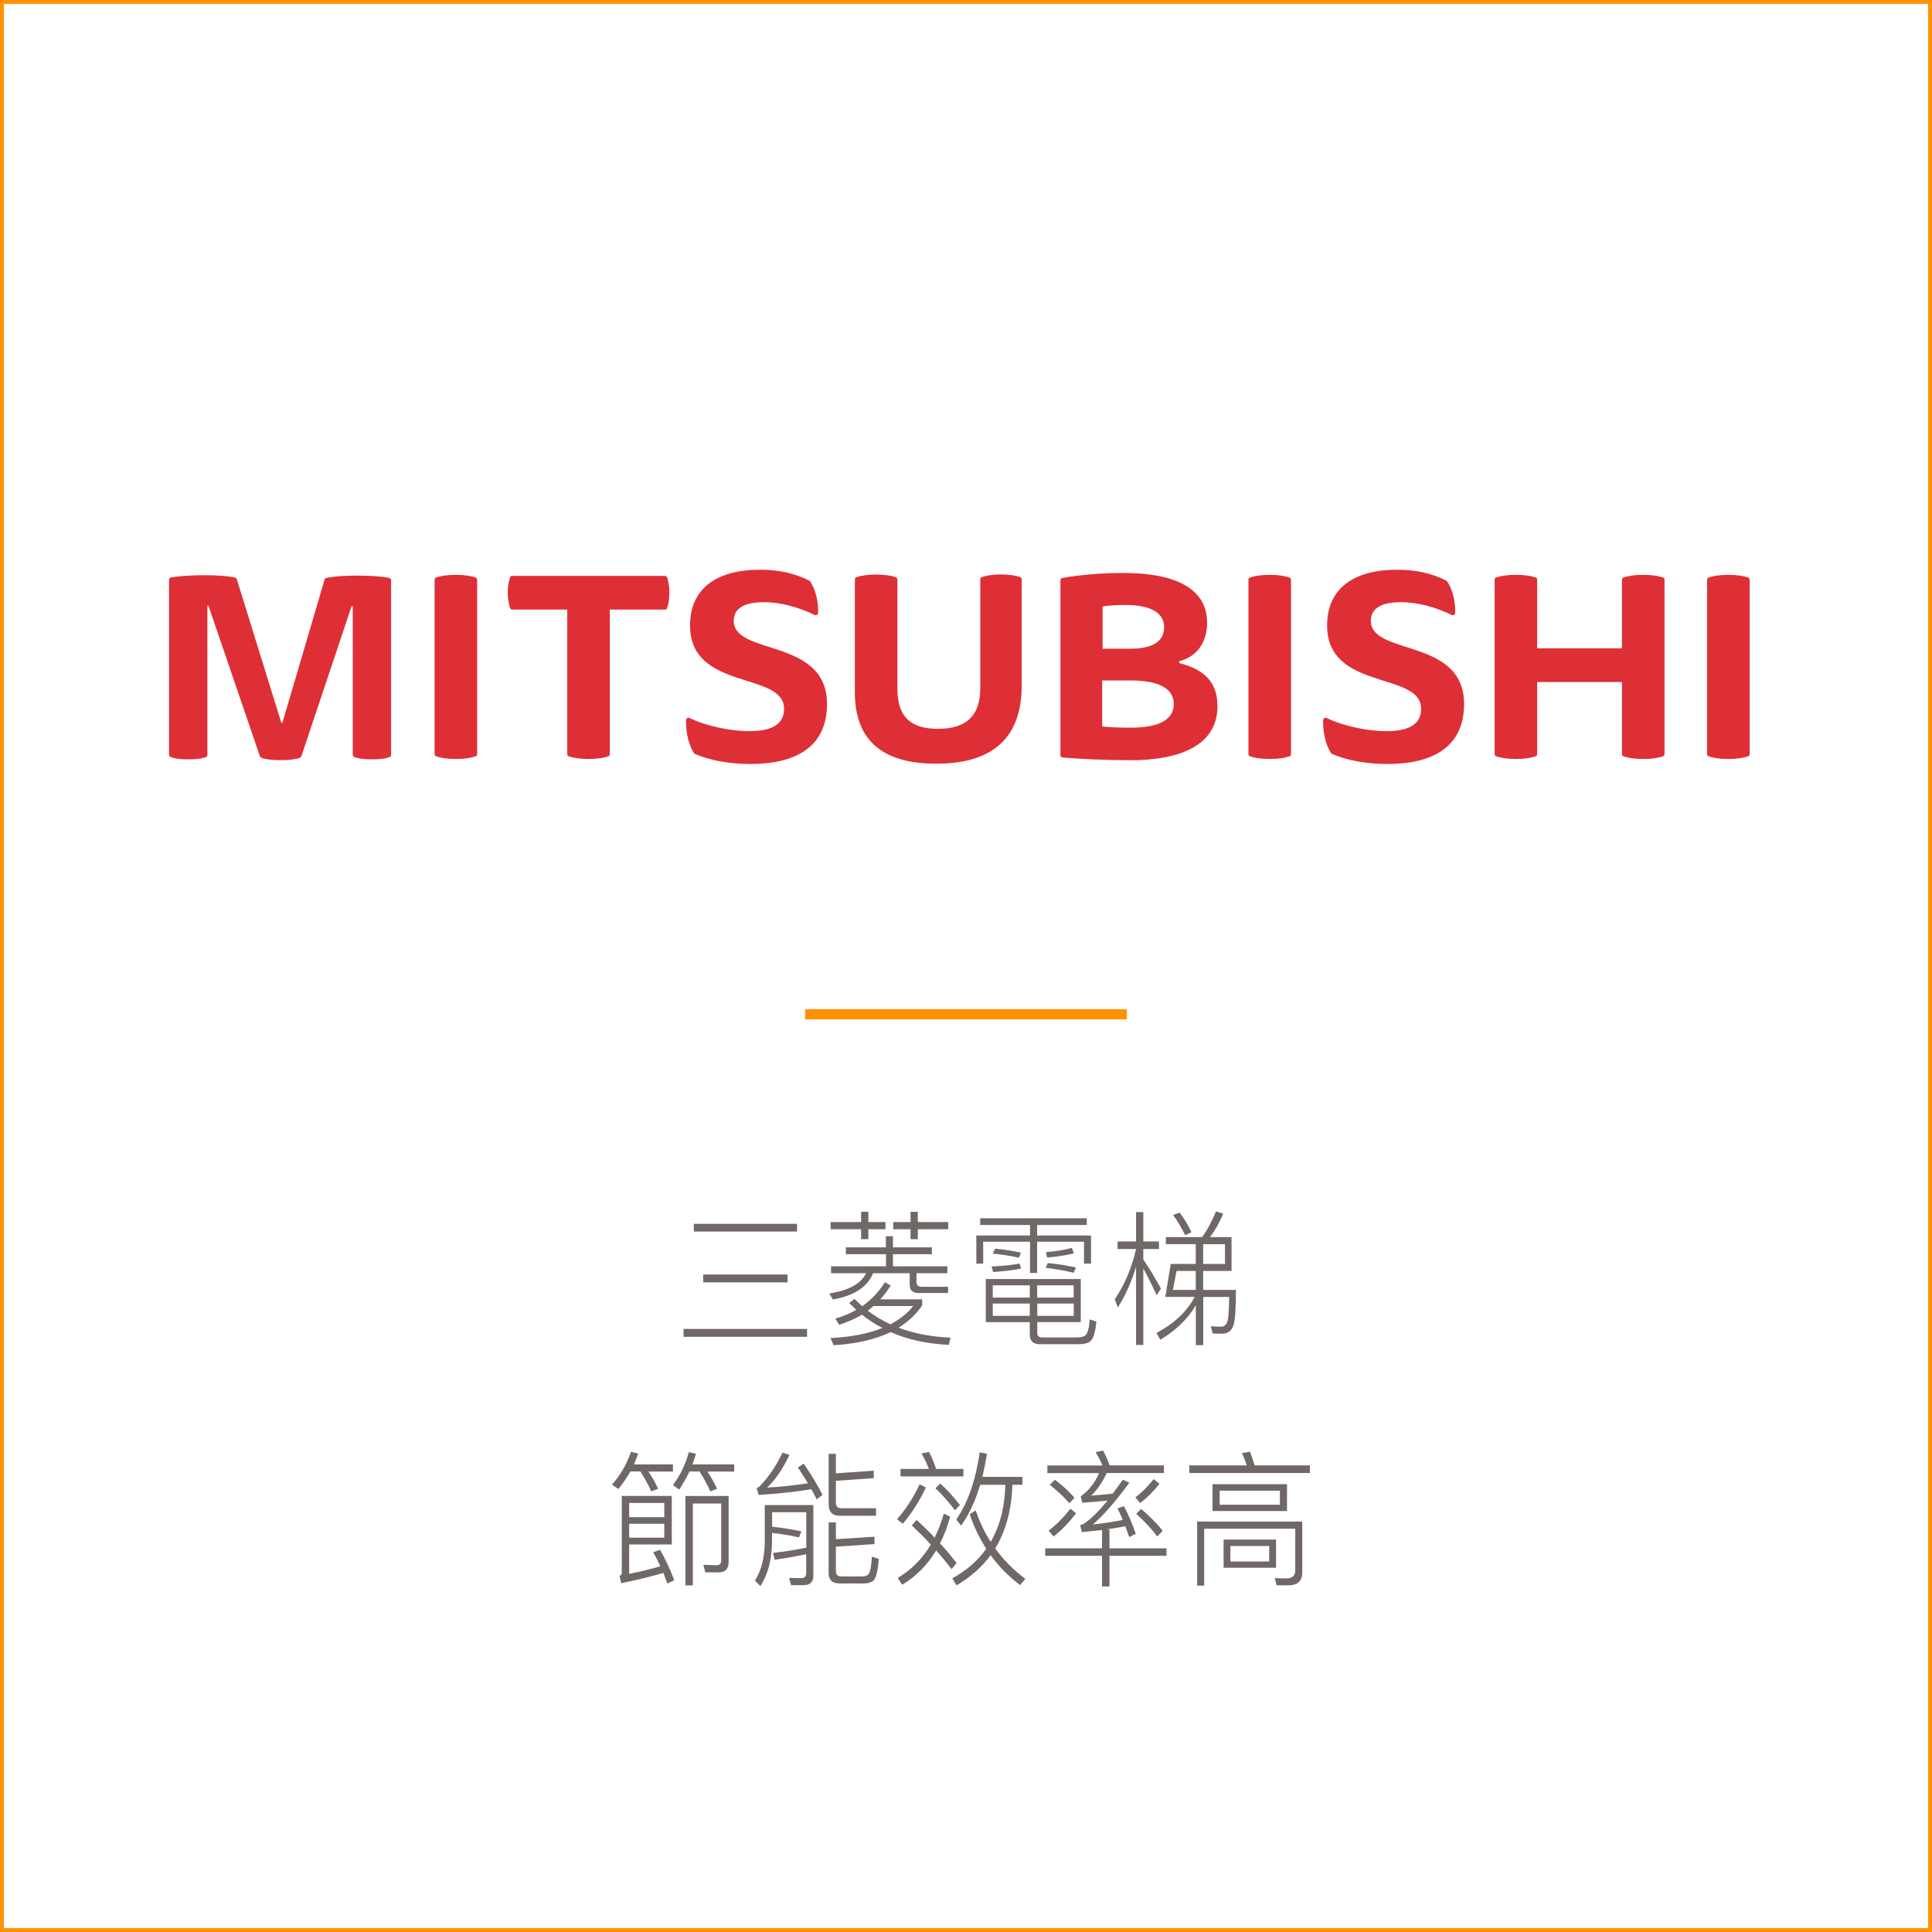<?xml version="1.0" encoding="UTF-8"?>
<svg id="b" data-name="圖層 2" xmlns="http://www.w3.org/2000/svg" viewBox="0 0 250.5 250.5">
  <defs>
    <style>
      .d {
        stroke-width: 1.32px;
      }

      .d, .e {
        fill: none;
        stroke: #ff9200;
        stroke-miterlimit: 10;
      }

      .f {
        fill: #de2f36;
      }

      .f, .g {
        stroke-width: 0px;
      }

      .g {
        fill: #6f6867;
      }

      .e {
        stroke-width: .5px;
      }
    </style>
  </defs>
  <g id="c" data-name="圖層 1">
    <g>
      <path class="f" d="M27.04,78.54h-.15v19.32c0,.15-.05.25-.2.3-.5.2-1.25.3-2.31.3-.95,0-1.76-.1-2.26-.3-.1-.05-.2-.15-.2-.3v-22.68c0-.15.1-.3.25-.3,1-.2,2.71-.3,4.32-.3,1.71,0,3.01.1,3.96.3.1.05.2.1.25.2l5.77,18.62h.15l5.47-18.57c.05-.1.1-.2.25-.2.95-.2,2.26-.3,3.96-.3,1.61,0,3.16.1,4.16.3.15.05.25.15.25.3v22.63c0,.15-.05.25-.2.3-.5.2-1.2.3-2.26.3-.95,0-1.76-.1-2.31-.3-.1-.05-.2-.15-.2-.3v-19.27h-.15l-6.52,19.47c-.05.1-.1.15-.2.2-.55.2-1.35.3-2.51.3-1.05,0-1.91-.1-2.46-.3-.1-.05-.15-.1-.2-.2l-6.67-19.52ZM56.35,75.18c0-.15.05-.25.2-.3.55-.2,1.46-.35,2.56-.35s2.01.15,2.56.35c.1.05.2.15.2.3v22.58c0,.15-.05.25-.2.3-.55.2-1.41.35-2.56.35s-2.01-.15-2.56-.35c-.15-.05-.2-.15-.2-.3v-22.58ZM97.14,94.8c3.26,0,4.52-1.1,4.52-2.91,0-4.87-12.19-2.26-12.19-10.79,0-4.77,3.41-7.23,9.08-7.23,2.41,0,4.47.45,6.37,1.41.05.05.1.05.15.15.7,1.05,1.05,2.66,1,4.01,0,.25-.25.4-.45.3-1.91-.95-4.27-1.66-6.57-1.66-2.71,0-3.91.9-3.91,2.41,0,4.57,12.09,2.16,12.09,10.79,0,5.82-4.42,7.78-9.94,7.78-2.66,0-5.17-.45-7.18-1.3-.05-.05-.1-.05-.15-.15-.75-1.15-1.05-2.91-1-4.22,0-.25.25-.4.45-.3,2.01,1,5.22,1.71,7.73,1.71ZM116.36,89.33c0,3.51,1.61,5.17,5.27,5.17,3.96,0,5.47-2.01,5.47-5.27v-14.1c0-.15.05-.25.2-.3.55-.2,1.41-.35,2.46-.35,1.15,0,2.01.15,2.51.35.1.05.2.15.2.3v13.75c0,6.37-3.31,10.14-11.09,10.14-7.18,0-10.54-3.21-10.54-9.28v-14.6c0-.15.05-.25.2-.3.55-.2,1.46-.35,2.56-.35s2.01.15,2.56.35c.1.05.2.15.2.3v14.2h0ZM161.87,75.18c0-.15.05-.25.2-.3.55-.2,1.46-.35,2.56-.35s2.01.15,2.56.35c.1.05.2.15.2.3v22.58c0,.15-.05.25-.2.3-.55.2-1.41.35-2.56.35s-2.01-.15-2.56-.35c-.15-.05-.2-.15-.2-.3v-22.58ZM179.74,94.8c3.26,0,4.52-1.1,4.52-2.91,0-4.87-12.19-2.26-12.19-10.79,0-4.77,3.41-7.23,9.08-7.23,2.41,0,4.47.45,6.37,1.41.05.05.1.05.15.15.7,1.05,1.05,2.66,1,4.01,0,.25-.25.4-.45.3-1.91-.95-4.27-1.66-6.57-1.66-2.71,0-3.91.9-3.91,2.41,0,4.57,12.09,2.16,12.09,10.79,0,5.82-4.42,7.78-9.94,7.78-2.66,0-5.17-.45-7.18-1.3-.05-.05-.1-.05-.15-.15-.75-1.15-1.05-2.91-1-4.22,0-.25.25-.4.45-.3,2.01,1,5.22,1.71,7.73,1.71ZM221.34,75.18c0-.15.05-.25.2-.3.55-.2,1.46-.35,2.56-.35s2.01.15,2.56.35c.1.05.2.15.2.3v22.58c0,.15-.05.25-.2.3-.55.2-1.41.35-2.56.35s-2.01-.15-2.56-.35c-.15-.05-.2-.15-.2-.3v-22.58ZM73.56,79.04h-7.13c-.15,0-.25-.1-.3-.2-.15-.5-.3-1.25-.3-2.01s.15-1.51.3-1.96c.05-.15.15-.2.3-.2h19.77c.15,0,.25.1.3.2.15.45.3,1.2.3,1.96s-.15,1.56-.3,2.01c-.05.15-.15.2-.3.2h-7.13v18.72c0,.15-.05.25-.2.3-.55.2-1.41.35-2.56.35s-2.01-.15-2.56-.35c-.15-.05-.2-.15-.2-.3v-18.72h0ZM152.89,85.97c3.01.75,4.97,2.31,4.97,5.57,0,5.17-4.97,7.03-11.29,7.03-3.06,0-6.42-.15-8.78-.35-.15,0-.3-.15-.3-.3v-22.68c0-.15.1-.3.25-.3,2.21-.4,5.02-.65,7.93-.65,6.27,0,10.84,1.76,10.84,6.47,0,2.61-1.41,4.42-3.61,4.97v.25h0ZM142.96,84.11h3.66c2.71,0,4.32-.9,4.32-2.76,0-2.01-1.91-2.91-5.07-2.91-1.15,0-2.11.05-2.91.2v5.47ZM142.96,94.2c1,.1,2.21.15,3.61.15,3.56,0,5.62-.95,5.62-3.06s-2.11-3.06-5.57-3.06h-3.71v5.97h.05ZM210.3,88.43h-10.99v9.33c0,.15-.05.25-.2.3-.55.2-1.41.35-2.56.35s-2.01-.15-2.56-.35c-.15-.05-.2-.15-.2-.3v-22.58c0-.15.05-.25.2-.3.55-.2,1.41-.35,2.56-.35s2.01.15,2.56.35c.15.05.2.15.2.3v8.88h10.99v-8.88c0-.15.05-.25.2-.3.55-.2,1.41-.35,2.56-.35s2.01.15,2.56.35c.15.05.2.15.2.3v22.58c0,.15-.05.25-.2.3-.55.2-1.41.35-2.56.35s-2.01-.15-2.56-.35c-.15-.05-.2-.15-.2-.3v-9.33Z"/>
      <g>
        <path class="g" d="M104.64,172.31v1.02h-16.01v-1.02h16.01ZM103.34,158.68v1h-13.38v-1h13.38ZM102.11,165.25v1.02h-10.94v-1.02h10.94Z"/>
        <path class="g" d="M114.86,161.73v-1.44h.92v1.44h5.04v.89h-5.04v1.57h7.05v.89h-4v1.1c0,.44.21.66.68.66h3.42v.81h-3.81c-.78,0-1.17-.36-1.17-1.06v-1.51h-4.75c-.73,1.8-2.47,2.93-5.21,3.41l-.46-.78c2.49-.38,4.09-1.25,4.77-2.63h-4.55v-.89h7.13v-1.57h-5.21v-.89h5.21ZM115.48,166.69c-.41.64-.85,1.25-1.35,1.78h5.44v.78c-.78,1.15-1.8,2.12-3.06,2.9,1.99.76,4.23,1.17,6.73,1.29l-.21.93c-2.86-.13-5.37-.68-7.54-1.65-1.99.95-4.45,1.51-7.4,1.7l-.41-.93c2.67-.13,4.91-.57,6.73-1.31-.96-.49-1.85-1.08-2.65-1.72-.89.53-1.89.97-2.95,1.31l-.5-.8c1-.3,1.9-.68,2.72-1.14-.34-.3-.64-.59-.92-.89l.69-.53c.32.34.64.64,1,.95,1.17-.83,2.15-1.86,2.94-3.11l.76.44ZM111.65,158.45v-1.33h.94v1.33h2.22v.93h-2.22v1.29h-.94v-1.29h-3.95v-.93h3.95ZM118.4,169.34h-5.14c-.25.21-.5.42-.75.61.91.68,1.89,1.27,2.94,1.76,1.21-.64,2.21-1.42,2.95-2.37ZM119,157.12v1.33h3.95v.93h-3.95v1.29h-.94v-1.29h-2.24v-.93h2.24v-1.33h.94Z"/>
        <path class="g" d="M140.91,157.96v.87h-6.44v1.36h6.99v3.65h-.91v-2.84h-6.08v4.05h-.92v-4.05h-6.07v2.84h-.89v-3.65h6.96v-1.36h-6.46v-.87h13.82ZM140.13,165.83v5.59h-5.64v1.38c0,.4.2.61.61.61h4.55c.52,0,.87-.09,1.08-.28.29-.23.48-.93.57-2.06l.85.28c-.12,1.36-.39,2.22-.78,2.56-.32.25-.84.38-1.57.38h-4.98c-.87,0-1.3-.44-1.3-1.27v-1.59h-5.71v-5.59h12.31ZM132.4,164.47c-.78.19-1.99.34-3.63.46l-.21-.72c1.62-.08,2.83-.21,3.63-.38l.21.64ZM132.37,162.41l-.25.66c-1.08-.23-2.22-.42-3.42-.53l.34-.64c1.14.11,2.26.28,3.33.51ZM133.52,168.24v-1.59h-4.8v1.59h4.8ZM133.52,169.02h-4.8v1.59h4.8v-1.59ZM134.48,168.24h4.73v-1.59h-4.73v1.59ZM139.22,169.02h-4.73v1.59h4.73v-1.59ZM139.5,164.34l-.29.68c-1.17-.27-2.38-.49-3.63-.64l.28-.61c1.25.11,2.46.3,3.63.57ZM135.62,162.35c1.26-.11,2.38-.28,3.36-.55l.25.72c-.98.23-2.14.42-3.47.53l-.14-.7Z"/>
        <path class="g" d="M148.24,174.38h-.94v-10.13c-.59,1.95-1.37,3.71-2.37,5.28l-.39-1.08c1.3-1.91,2.22-4.09,2.76-6.51h-2.4v-.97h2.4v-3.81h.94v3.81h2.03v.97h-2.03v1.36c.75,1.1,1.51,2.37,2.29,3.77l-.55.87c-.68-1.44-1.25-2.61-1.74-3.48v9.92ZM151.16,161.33v-.93h4.7c.68-.93,1.28-2.04,1.8-3.33l.94.28c-.46,1.14-1.03,2.14-1.71,3.05h2.79v4.39h-3.68v2.46h4.25c0,2.44-.11,3.98-.32,4.58-.23.72-.73,1.08-1.49,1.1-.43,0-.82-.02-1.21-.04l-.23-.93c.46.04.89.06,1.3.06.46,0,.77-.3.89-.87.11-.49.16-1.48.18-2.99h-3.36v6.25h-.96v-5.17c-1.05,1.78-2.58,3.26-4.61,4.47l-.5-.87c2.3-1.23,3.95-2.78,4.96-4.68h-3.81l.71-4.28h3.24v-2.56h-3.88ZM152.55,164.79l-.48,2.46h2.97v-2.46h-2.49ZM154.49,159.76l-.82.4c-.48-.98-1.01-1.88-1.58-2.63l.87-.3c.59.79,1.1,1.63,1.53,2.54ZM158.83,163.88v-2.56h-2.83v2.56h2.83Z"/>
        <path class="g" d="M80.19,193.07l-.84-.57c1.1-1.25,1.92-2.67,2.46-4.26l.94.23c-.18.49-.36.95-.55,1.4h5.05v.93h-3.18c.53.79.96,1.55,1.26,2.23l-.89.34c-.39-.89-.87-1.74-1.41-2.58h-1.3c-.46.81-.98,1.57-1.55,2.27ZM87.43,204.88l-.89.44c-.18-.49-.36-.95-.53-1.38-1.51.45-3.33.89-5.46,1.33l-.23-.93c.2-.08.3-.21.3-.4v-9.98h6.48v6.29h-5.52v3.81c1.37-.26,2.72-.59,4.04-.98-.3-.66-.61-1.27-.93-1.82l.89-.32c.71,1.23,1.32,2.56,1.85,3.96ZM86.13,194.87h-4.55v1.84h4.55v-1.84ZM81.58,199.37h4.55v-1.8h-4.55v1.8ZM88.07,193.13l-.82-.57c.94-1.27,1.64-2.69,2.06-4.28l.93.21c-.14.49-.3.95-.46,1.38h5.41v.93h-3.47c.53.79.94,1.55,1.25,2.23l-.87.34c-.39-.87-.85-1.74-1.41-2.58h-1.3c-.39.83-.82,1.61-1.32,2.33ZM91.45,203.88l-.25-.99,1.69.06c.41,0,.62-.21.62-.62v-7.39h-3.68v10.62h-.96v-11.59h5.6v8.56c0,.89-.43,1.34-1.26,1.34h-1.76Z"/>
        <path class="g" d="M103.59,199.34c-.64-.15-1.26-.28-1.87-.36-.53-.09-1.08-.17-1.62-.23v1.14c-.04,2.37-.53,4.28-1.51,5.74l-.71-.7c.84-1.31,1.26-2.97,1.28-4.98v-4.81h6.3v9.18c0,.79-.43,1.21-1.25,1.21h-1.64l-.25-.95c.57.02,1.1.04,1.6.04.39,0,.61-.23.61-.66v-2.44c-1.28.26-2.63.51-4.09.72l-.21-.89c1.49-.17,2.94-.4,4.31-.68v-4.6h-4.43v1.88c.84.09,1.53.19,2.06.28.43.06,1.01.17,1.74.32l-.32.79ZM106.65,193.81l-.77.59c-.21-.44-.43-.87-.68-1.31-1.89.32-4.16.57-6.83.74l-.27-.89c.18-.06.32-.15.44-.27,1.12-1.17,2.1-2.61,2.92-4.32l.91.28c-.89,1.86-1.87,3.28-2.9,4.24,1.67-.08,3.43-.27,5.28-.55-.39-.68-.84-1.36-1.3-2.04l.75-.51c1.07,1.55,1.87,2.9,2.44,4.03ZM108.38,188.49v2.54l4.91-.34v.97l-4.91.34v2.84c0,.47.23.72.71.72h4.5v.97h-4.73c-.96,0-1.42-.51-1.42-1.5v-6.53h.94ZM108.77,205.3c-.89,0-1.33-.47-1.33-1.38v-6.53h.94v2.18l5-.32v.95l-5,.34v3.16c0,.45.21.7.68.7h2.67c.43,0,.73-.11.89-.3.21-.26.36-1.02.43-2.27l.89.3c-.11,1.5-.34,2.42-.66,2.78-.28.26-.73.4-1.35.4h-3.15Z"/>
        <path class="g" d="M120.05,192.86c-.85,1.82-1.85,3.37-2.99,4.7l-.76-.57c1.14-1.29,2.12-2.8,2.94-4.54l.82.42ZM121.19,199.37c.46-.97.87-2.01,1.19-3.12l.82.4c-.36,1.27-.78,2.42-1.32,3.46.75.81,1.48,1.67,2.15,2.56l-.66.78c-.66-.87-1.32-1.67-1.99-2.42-1.14,1.89-2.6,3.37-4.41,4.45l-.57-.89c1.76-1.04,3.18-2.48,4.29-4.32-.82-.91-1.66-1.72-2.47-2.48l.61-.72c.82.74,1.62,1.51,2.37,2.31ZM121.39,190.46h3.52v.97h-8.15v-.97h3.68c-.29-.74-.61-1.4-.96-2.01l.98-.19c.32.64.64,1.36.92,2.2ZM121.28,192.97l.62-.61c.73.61,1.58,1.53,2.56,2.78l-.64.68c-.89-1.17-1.74-2.12-2.54-2.86ZM124.61,197.82l-.62-.8c1.49-2.16,2.51-5.06,3.04-8.71l.94.19c-.18,1.06-.37,2.04-.59,2.99h5.18v1.02h-1.3c-.09,3.24-.84,5.98-2.22,8.26,1.07,1.48,2.37,2.8,3.9,3.94l-.68.81c-1.5-1.14-2.78-2.44-3.81-3.88-1.14,1.55-2.62,2.86-4.43,3.92l-.55-.91c1.85-1.02,3.31-2.29,4.41-3.84-.89-1.38-1.62-2.88-2.15-4.49l.78-.47c.5,1.46,1.14,2.82,1.94,4.07,1.21-2.08,1.83-4.54,1.9-7.4h-3.26c-.64,2.12-1.46,3.9-2.49,5.3Z"/>
        <path class="g" d="M142.94,190c-.28-.64-.57-1.21-.89-1.72l.98-.19c.3.57.59,1.21.85,1.91h7.03v.99h-7.42c-.57,1.25-1.25,2.21-2.01,2.93.93-.08,1.85-.15,2.78-.25.43-.57.87-1.17,1.33-1.82l.84.4c-1.81,2.46-3.4,4.28-4.75,5.42,1.35-.15,2.65-.36,3.9-.59-.23-.55-.46-1.06-.69-1.51l.84-.28c.59,1.12,1.1,2.31,1.53,3.58l-.85.42c-.18-.49-.34-.97-.5-1.4-.82.15-1.66.3-2.47.42h.41v2.44h7.4v.97h-7.4v3.98h-.96v-3.98h-7.37v-.97h7.37v-2.37c-.87.09-1.74.19-2.63.27l-.2-.91.37-.11c.91-.57,1.96-1.59,3.17-3.07-1.03.11-2.13.21-3.29.28l-.18-.83c1.01-.72,1.81-1.72,2.38-3.01h-6.71v-.99h7.15ZM139.52,196.21c-.92,1.21-1.9,2.21-2.92,3.01l-.64-.76c1.05-.81,1.99-1.76,2.83-2.84l.73.59ZM139.33,194.19l-.68.72c-.64-.76-1.48-1.55-2.53-2.39l.66-.66c1,.76,1.85,1.53,2.54,2.33ZM150.34,192.39c-.8,1-1.64,1.84-2.51,2.5l-.62-.74c.87-.66,1.65-1.46,2.37-2.37l.76.61ZM150.75,198.48l-.71.74c-.68-.93-1.58-1.91-2.72-2.94l.64-.64c1.1.95,2.05,1.89,2.79,2.84Z"/>
        <path class="g" d="M162.67,190h7.17v.99h-15.64v-.99h7.46c-.2-.59-.41-1.12-.64-1.59l1.05-.19c.21.53.41,1.12.6,1.78ZM165.52,205.55l-.23-.93,1.44.04c.8,0,1.21-.34,1.21-1.02v-5.43h-11.81v7.38h-.91v-8.31h13.63v6.57c0,1.14-.6,1.7-1.81,1.7h-1.51ZM166.87,192.44v3.48h-9.66v-3.48h9.66ZM165.95,193.28h-7.81v1.82h7.81v-1.82ZM165.45,199.62v3.65h-6.8v-3.65h6.8ZM164.56,200.45h-5.03v2.01h5.03v-2.01Z"/>
      </g>
      <polygon class="e" points="250.25 187.68 250.25 250.25 .25 250.25 .25 187.68 .25 62.82 .25 .25 250.25 .25 250.25 62.82 250.25 187.68"/>
      <line class="d" x1="104.39" y1="131.51" x2="146.11" y2="131.51"/>
    </g>
  </g>
</svg>